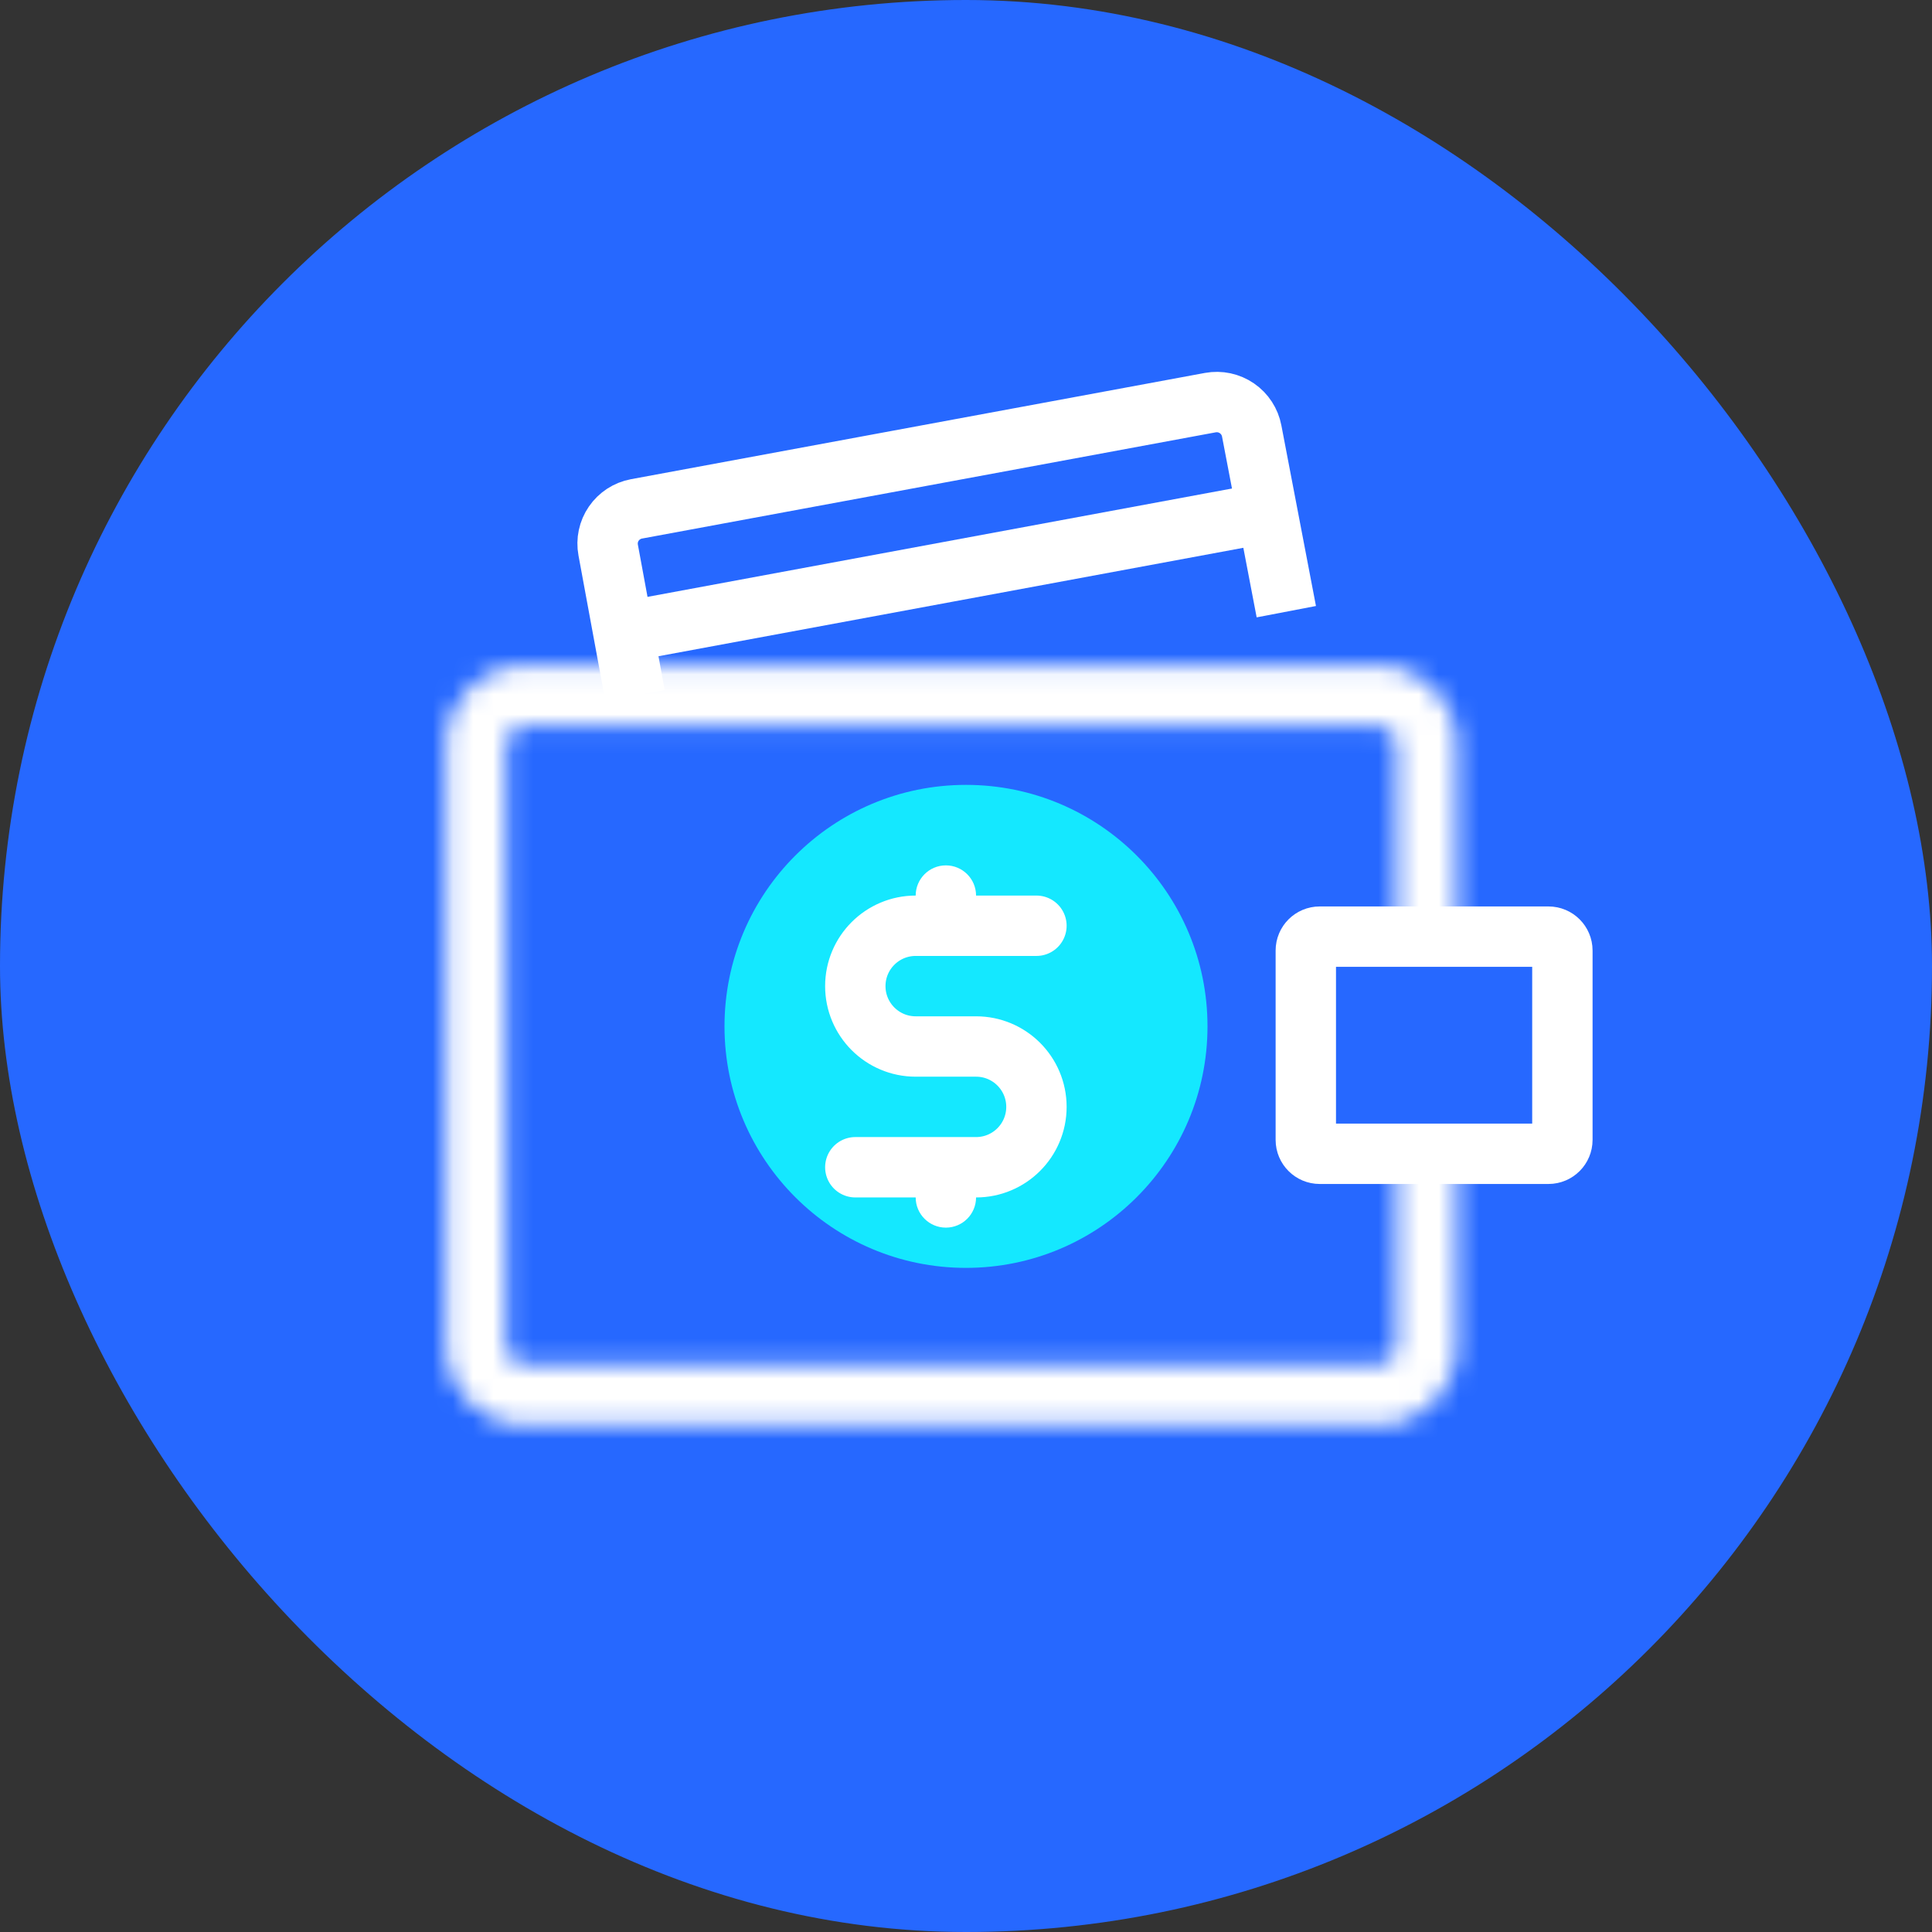 <svg width="96" height="96" viewBox="0 0 96 96" fill="none" xmlns="http://www.w3.org/2000/svg">
<rect x="0" y="0" width="96" height="96" fill="#333333" stroke="none"/>
<g clip-path="url(#clip0_4_5334)">
<mask id="path-2-inside-1_4_5334" fill="white">
<path d="M0 48C0 21.49 21.49 0 48 0C74.51 0 96 21.49 96 48C96 74.51 74.51 96 48 96C21.49 96 0 74.51 0 48Z"/>
</mask>
<rect class="svg-icon-background" width="100%" height="100%" x="0" y="0" rx="100%" ry="100%" fill="#2668FF" />
<path class="svg-icon-activation" d="M48 63C54.627 63 60 57.627 60 51C60 44.373 54.627 39 48 39C41.373 39 36 44.373 36 51C36 57.627 41.373 63 48 63Z" fill="#14E8FF"/>
<mask id="path-5-inside-2_4_5334" fill="white">
<path fill-rule="evenodd" clip-rule="evenodd" d="M68.504 36.05C69.002 36.05 69.404 36.453 69.404 36.95V46.541H72.404V36.95C72.404 34.796 70.658 33.05 68.504 33.05H26.053C23.899 33.05 22.153 34.796 22.153 36.95V66.931C22.153 69.085 23.899 70.831 26.053 70.831H68.504C70.658 70.831 72.404 69.085 72.404 66.931V57.331H69.404V66.931C69.404 67.428 69.002 67.831 68.504 67.831H26.053C25.556 67.831 25.153 67.428 25.153 66.931V36.95C25.153 36.453 25.556 36.05 26.053 36.05H68.504Z"/>
</mask>
<path class="svg-icon-fill" d="M69.404 46.541H66.404V49.541H69.404V46.541ZM72.404 46.541V49.541H75.404V46.541H72.404ZM72.404 57.331H75.404V54.331H72.404V57.331ZM69.404 57.331V54.331H66.404V57.331H69.404ZM72.404 36.95C72.404 34.796 70.658 33.05 68.504 33.05V39.05C67.345 39.05 66.404 38.11 66.404 36.95H72.404ZM72.404 46.541V36.95H66.404V46.541H72.404ZM72.404 43.541H69.404V49.541H72.404V43.541ZM69.404 36.95V46.541H75.404V36.95H69.404ZM68.504 36.05C69.002 36.05 69.404 36.453 69.404 36.95H75.404C75.404 33.139 72.315 30.05 68.504 30.05V36.05ZM26.053 36.05H68.504V30.05H26.053V36.05ZM25.153 36.95C25.153 36.453 25.556 36.05 26.053 36.05V30.05C22.243 30.05 19.153 33.139 19.153 36.95H25.153ZM25.153 66.931V36.95H19.153V66.931H25.153ZM26.053 67.831C25.556 67.831 25.153 67.428 25.153 66.931H19.153C19.153 70.741 22.243 73.831 26.053 73.831V67.831ZM68.504 67.831H26.053V73.831H68.504V67.831ZM69.404 66.931C69.404 67.428 69.002 67.831 68.504 67.831V73.831C72.315 73.831 75.404 70.741 75.404 66.931H69.404ZM69.404 57.331V66.931H75.404V57.331H69.404ZM69.404 60.331H72.404V54.331H69.404V60.331ZM72.404 66.931V57.331H66.404V66.931H72.404ZM68.504 70.831C70.658 70.831 72.404 69.085 72.404 66.931H66.404C66.404 65.771 67.345 64.831 68.504 64.831V70.831ZM26.053 70.831H68.504V64.831H26.053V70.831ZM22.153 66.931C22.153 69.085 23.899 70.831 26.053 70.831V64.831C27.213 64.831 28.153 65.771 28.153 66.931H22.153ZM22.153 36.95V66.931H28.153V36.95H22.153ZM26.053 33.05C23.899 33.05 22.153 34.796 22.153 36.95H28.153C28.153 38.11 27.213 39.05 26.053 39.05V33.05ZM68.504 33.05H26.053V39.05H68.504V33.05Z" fill="white" mask="url(#path-5-inside-2_4_5334)"/>
<path class="svg-icon-line" d="M31.554 34.56L30.22 27.331C30.135 26.874 30.235 26.403 30.498 26.02C30.761 25.636 31.165 25.373 31.621 25.287L60.143 20.006C60.602 19.922 61.076 20.023 61.461 20.288C61.846 20.552 62.111 20.959 62.197 21.418L63.916 30.394" stroke="white" stroke-width="3" stroke-miterlimit="10"/>
<path class="svg-icon-line" d="M31.105 31.382L62.948 25.478" stroke="white" stroke-width="3" stroke-miterlimit="10"/>
<path class="svg-icon-line" d="M77.634 56.64V47.232C77.634 46.85 77.324 46.541 76.943 46.541H65.576C65.194 46.541 64.885 46.85 64.885 47.232V56.64C64.885 57.022 65.194 57.331 65.576 57.331H76.943C77.324 57.331 77.634 57.022 77.634 56.64Z" stroke="white" stroke-width="3" stroke-miterlimit="10"/>
<path class="svg-icon-line" d="M51.5 46H45.5C43.843 46 42.5 47.343 42.5 49V49C42.5 50.657 43.843 52 45.5 52H48.5C50.157 52 51.5 53.343 51.5 55V55C51.5 56.657 50.157 58 48.5 58H42.5" stroke="white" stroke-width="3" stroke-linecap="round" stroke-linejoin="round"/>
<path class="svg-icon-fill" d="M48.5 44.5C48.5 43.672 47.828 43 47 43C46.172 43 45.5 43.672 45.5 44.5H48.5ZM45.5 44.5V46H48.5V44.5H45.5Z" fill="white"/>
<path class="svg-icon-fill" d="M45.5 59.5C45.5 60.328 46.172 61 47 61C47.828 61 48.5 60.328 48.5 59.5H45.5ZM45.5 58V59.5H48.5V58H45.5Z" fill="white"/>
</g>
<defs>
<clipPath id="clip0_4_5334">
<rect class="svg-icon-fill" width="96" height="96" fill="white"/>
</clipPath>
</defs>
</svg>
